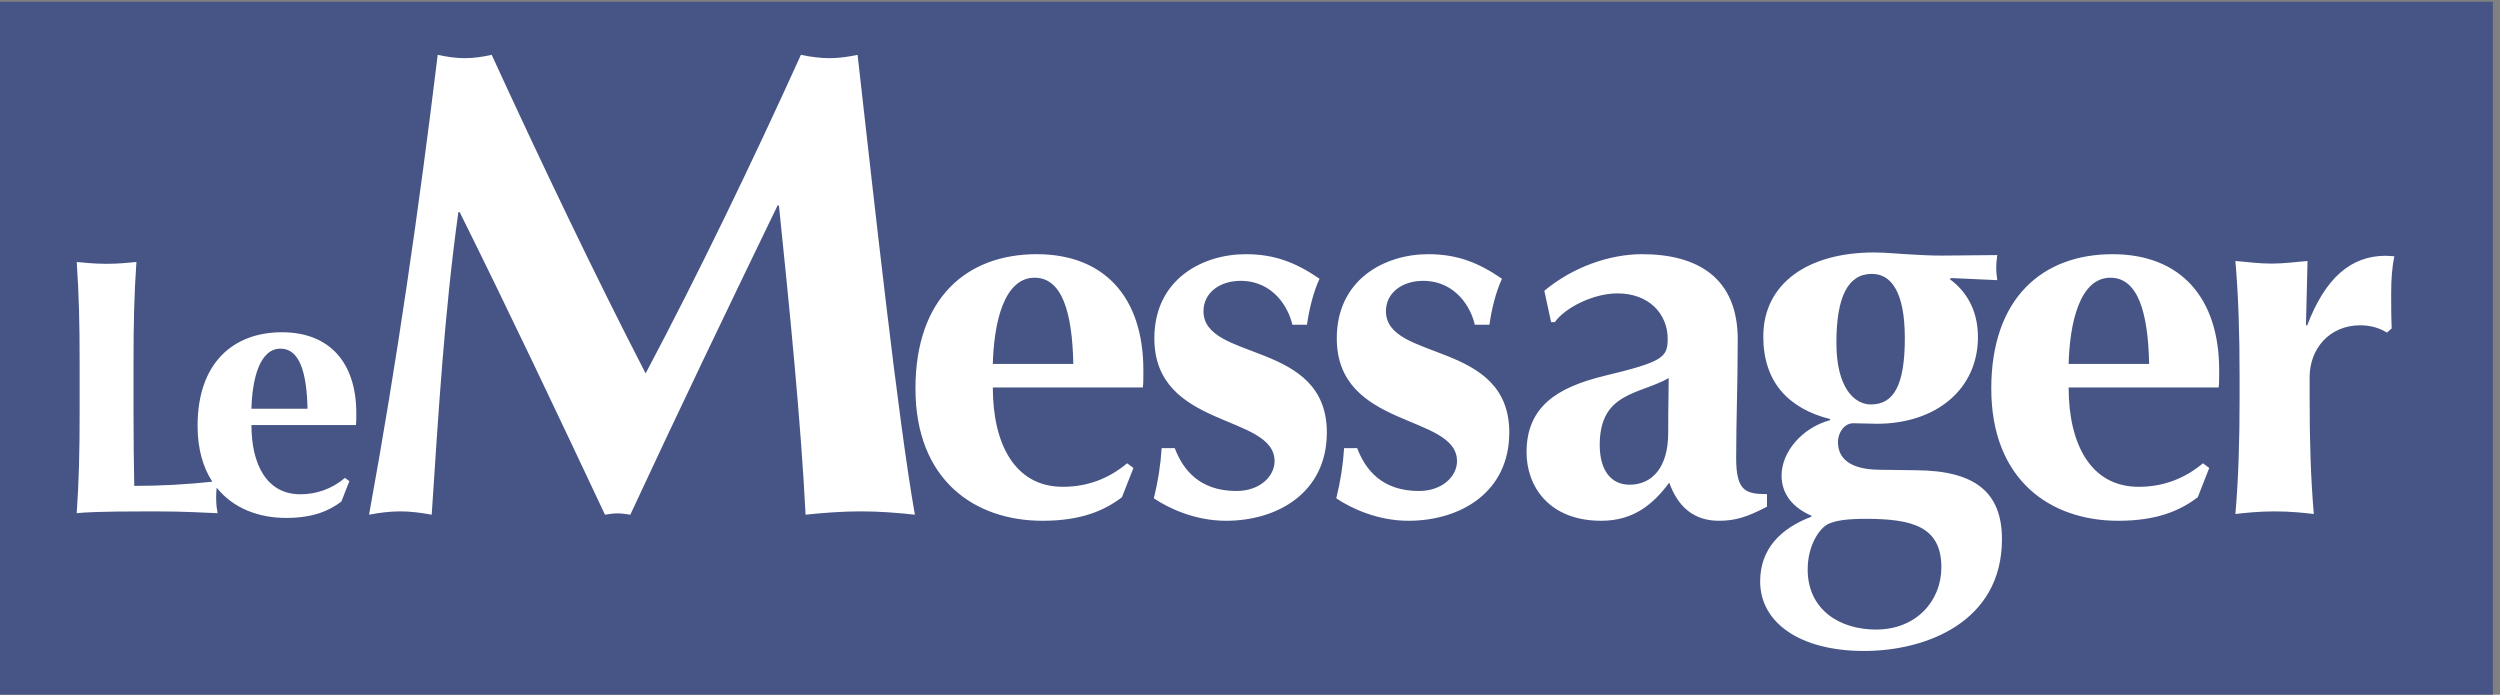 <svg viewBox="0 0 2591 720" xmlns="http://www.w3.org/2000/svg" xml:space="preserve" style="fill-rule:evenodd;clip-rule:evenodd;stroke-linejoin:round;stroke-miterlimit:2">
    <rect x="0" y="0" width="2591" height="720" fill="#808080" stroke="none"/>
    <path d="M0 0h19425.6v5400H0V0" style="fill:#465585;fill-rule:nonzero" transform="matrix(.133 0 0 -.133 0 719.982)"/>
    <path d="m15205.5 3246.61-12.3-8.15c134.3-97.68 219.8-248.26 219.8-451.76 0-402.9-321.5-675.58-789.5-675.58-57 0-114 4.08-183.1 4.08-65.2 0-118.1-69.21-118.1-146.51 0-130.24 97.7-211.66 313.4-215.7l301.1-4.08c447.7-4.08 663.4-166.88 663.4-537.23 0-647.09-594.2-870.938-1074.4-870.938-504.7 0-809.9 223.848-809.9 541.297 0 256.391 162.8 415.111 398.8 504.651v8.12c-138.3 61.06-231.9 162.81-231.9 313.41 0 179.05 154.6 370.33 378.5 431.39v8.12c-162.8 40.73-293.1 113.95-382.6 219.78-89.6 105.83-138.4 248.27-138.4 423.28 0 415.11 350 655.23 862.8 655.23 97.7 0 203.5-12.2 301.2-16.26 69.2-4.09 142.5-8.15 227.9-8.15 134.3 0 284.9 4.06 431.4 4.06-4.1-32.56-8.1-65.11-8.1-97.66 0-32.57 4-65.14 8.1-97.69l-358.1 16.29Zm-667.5-1876.2c-142.4 0-232-12.21-293-40.69-65.1-32.57-158.7-162.81-158.7-354.099 0-309.281 244.1-468 533.1-468 313.4 0 508.7 223.82 508.7 484.289 0 317.44-223.8 378.5-590.1 378.5Zm-227.9 1371.52c0-354.05 142.5-480.25 268.6-480.25 179.1 0 264.6 150.6 264.6 516.9 0 366.28-109.9 500.58-256.5 500.58-187.2 0-276.7-179.07-276.7-537.23ZM2776.45 2194.54c0-48.25 0-73.78-2.85-93.66h-814.16c0-306.37 119.14-538.98 380.13-538.98 130.49 0 246.81 42.56 348.93 127.65l34.04-25.53-62.4-158.87c-93.62-70.9-218.45-127.66-431.21-127.66-214.46 0-412.09 75.47-540.38 235.77-2.47-20.97-4.21-44.17-4.21-76.89 0-59.56 5.66-87.94 11.34-121.97-102.13 2.85-235.45 14.15-496.44 14.15-462.408 0-538.998-8.49-601.404-14.15 17.019 249.62 22.687 468.09 22.687 785.79v385.8c0 317.75-5.668 536.18-22.687 785.81 62.406-5.67 138.996-14.19 232.617-14.19 93.61 0 170.197 8.52 232.627 14.19-17.04-249.63-22.71-468.06-22.71-785.81v-385.8c0-209.93 2.84-425.51 5.67-573.05 199.41 0 403.81 10.45 608.5 32.72-71.99 110.47-114.95 254.41-114.95 435.37 0 490.76 278.01 729.07 658.14 729.07 368.79 0 578.72-235.46 578.72-629.76Zm-817.01 34.03h436.86c-5.67 283.68-62.4 468.04-209.91 468.04-167.37 0-221.28-246.77-226.95-468.04Zm1612.34 1531.85c-109.06-784.19-155.8-1573.59-207.74-2357.81-83.08 15.58-166.19 25.94-244.09 25.94-83.08 0-160.98-10.36-244.09-25.94 218.13 1194.5 389.52 2388.98 534.94 3583.48 72.69-15.58 140.21-25.96 212.92-25.96 67.52 0 140.24 10.38 207.75 25.96 379.11-825.75 820.56-1750.2 1199.68-2482.49 410.28 773.85 836.14 1656.74 1210.07 2482.49 72.71-15.58 150.62-25.96 223.31-25.96 72.72 0 145.42 10.38 218.14 25.96 135.02-1194.5 316.8-2851.22 446.62-3583.48-140.21 15.58-280.44 25.94-420.67 25.94-140.21 0-285.62-10.36-431.05-25.94-36.35 721.89-124.64 1604.78-207.73 2409.75h-10.38c-389.51-804.97-773.83-1604.8-1147.77-2409.75-31.16 5.2-67.51 10.37-98.67 10.37-31.16 0-67.52-5.17-98.68-10.37-368.73 784.22-742.67 1573.62-1132.17 2357.81h-10.39Zm4164.79-1366.47c0-439.89 171.08-773.96 545.84-773.96 187.36 0 354.39 61.13 501.02 183.32l48.89-36.65-89.62-228.12c-134.42-101.82-313.66-183.28-619.16-183.28-529.53 0-989.81 317.7-989.81 1030.57 0 704.67 399.18 1046.82 945.02 1046.82 529.53 0 830.95-338.07 830.95-904.27 0-69.25 0-105.9-4.08-134.43H7736.57Zm627.3 183.32c-8.13 407.32-89.62 672.08-301.43 672.08-240.33 0-317.72-354.37-325.87-672.08h627.3Zm790.31-655.82c65.18-171.11 195.52-334.02 480.64-334.02 187.36 0 297.34 118.14 297.34 232.16 0 370.68-936.85 248.5-936.85 957.28 0 460.25 374.76 655.78 712.84 655.78 224.01 0 391.05-65.17 574.35-191.44-48.9-105.9-81.5-240.33-97.8-358.48h-114c-28.6 130.37-146.66 342.2-403.31 342.2-162.9 0-289.16-93.7-289.16-236.27 0-395.11 961.27-224.03 961.27-945.02 0-468.42-382.89-688.38-786.12-688.38-240.33 0-448.09 97.78-562.11 175.15 32.57 130.35 52.93 260.7 61.09 391.04h101.82Zm1421.62 0c65.2-171.11 195.5-334.02 480.7-334.02 187.3 0 297.3 118.14 297.3 232.16 0 370.68-936.9 248.5-936.9 957.28 0 460.25 374.8 655.78 712.9 655.78 224 0 391-65.17 574.3-191.44-48.9-105.9-81.4-240.33-97.7-358.48h-114.1c-28.5 130.37-146.6 342.2-403.3 342.2-162.9 0-289.1-93.7-289.1-236.27 0-395.11 961.2-224.03 961.2-945.02 0-468.42-382.8-688.38-786.1-688.38-240.3 0-448.1 97.78-562.1 175.15 32.6 130.35 52.9 260.7 61.1 391.04h101.8Zm1458.3 1226.08c220 183.3 505.2 285.12 761.8 285.12 431.7 0 745.4-183.3 745.4-663.94 0-346.23-12.2-631.37-12.2-924.63 0-256.65 73.3-281.06 240.3-281.06v-97.78c-154.8-81.46-248.5-109.98-374.8-109.98-199.5 0-321.8 114.03-386.9 297.34-126.3-171.08-281.1-297.34-529.5-297.34-411.4 0-582.5 272.89-582.5 533.59 0 354.39 236.2 505.1 602.8 594.72 456.2 109.98 497 142.59 497 289.18 0 195.54-146.7 354.41-391.1 354.41-187.3 0-407.3-109.98-488.8-224.06h-28.5l-53 244.43Zm969.5-680.25c-232.2-130.34-537.7-109.98-537.7-521.38 0-199.6 89.6-309.58 232.2-309.58 179.2 0 301.4 138.5 301.4 403.24 0 236.29 4.1 334.03 4.1 427.72Zm3116.3-73.33c0-439.89 171.1-773.96 545.8-773.96 187.4 0 354.4 61.13 501 183.32l48.9-36.65-89.6-228.12c-134.4-101.82-313.6-183.28-619.1-183.28-529.6 0-989.8 317.7-989.8 1030.57 0 704.67 399.1 1046.82 945 1046.82 529.5 0 830.9-338.07 830.9-904.27 0-69.25 0-105.9-4.1-134.43h-1169Zm627.3 183.32c-8.1 407.32-89.6 672.08-301.4 672.08-240.4 0-317.7-354.37-325.9-672.08h627.3Zm1222.1 305.46 8.1-8.12c142.6 374.74 342.2 545.83 615.1 545.83 24.5 0 44.8-4.08 65.2-4.08-16.3-81.45-24.5-167.01-24.5-293.28 0-81.47 0-175.15 4.1-268.83l-36.7-32.6c-52.9 32.6-122.1 57.04-207.7 57.04-244.4 0-395.1-187.39-395.1-403.24v-162.96c0-329.94 8.2-619.12 32.6-904.3-69.3 8.16-179.2 20.36-305.5 20.36-126.3 0-232.2-12.2-305.5-20.36 24.4 285.18 32.6 574.36 32.6 904.3v162.96c0 329.91-8.2 619.13-32.6 904.25 93.7-8.14 187.4-20.37 281.1-20.37 93.7 0 187.3 12.23 281 20.37l-12.2-496.97Z" style="fill:#fff" transform="matrix(.133 0 0 -.133 0 719.982)"/>
</svg>
